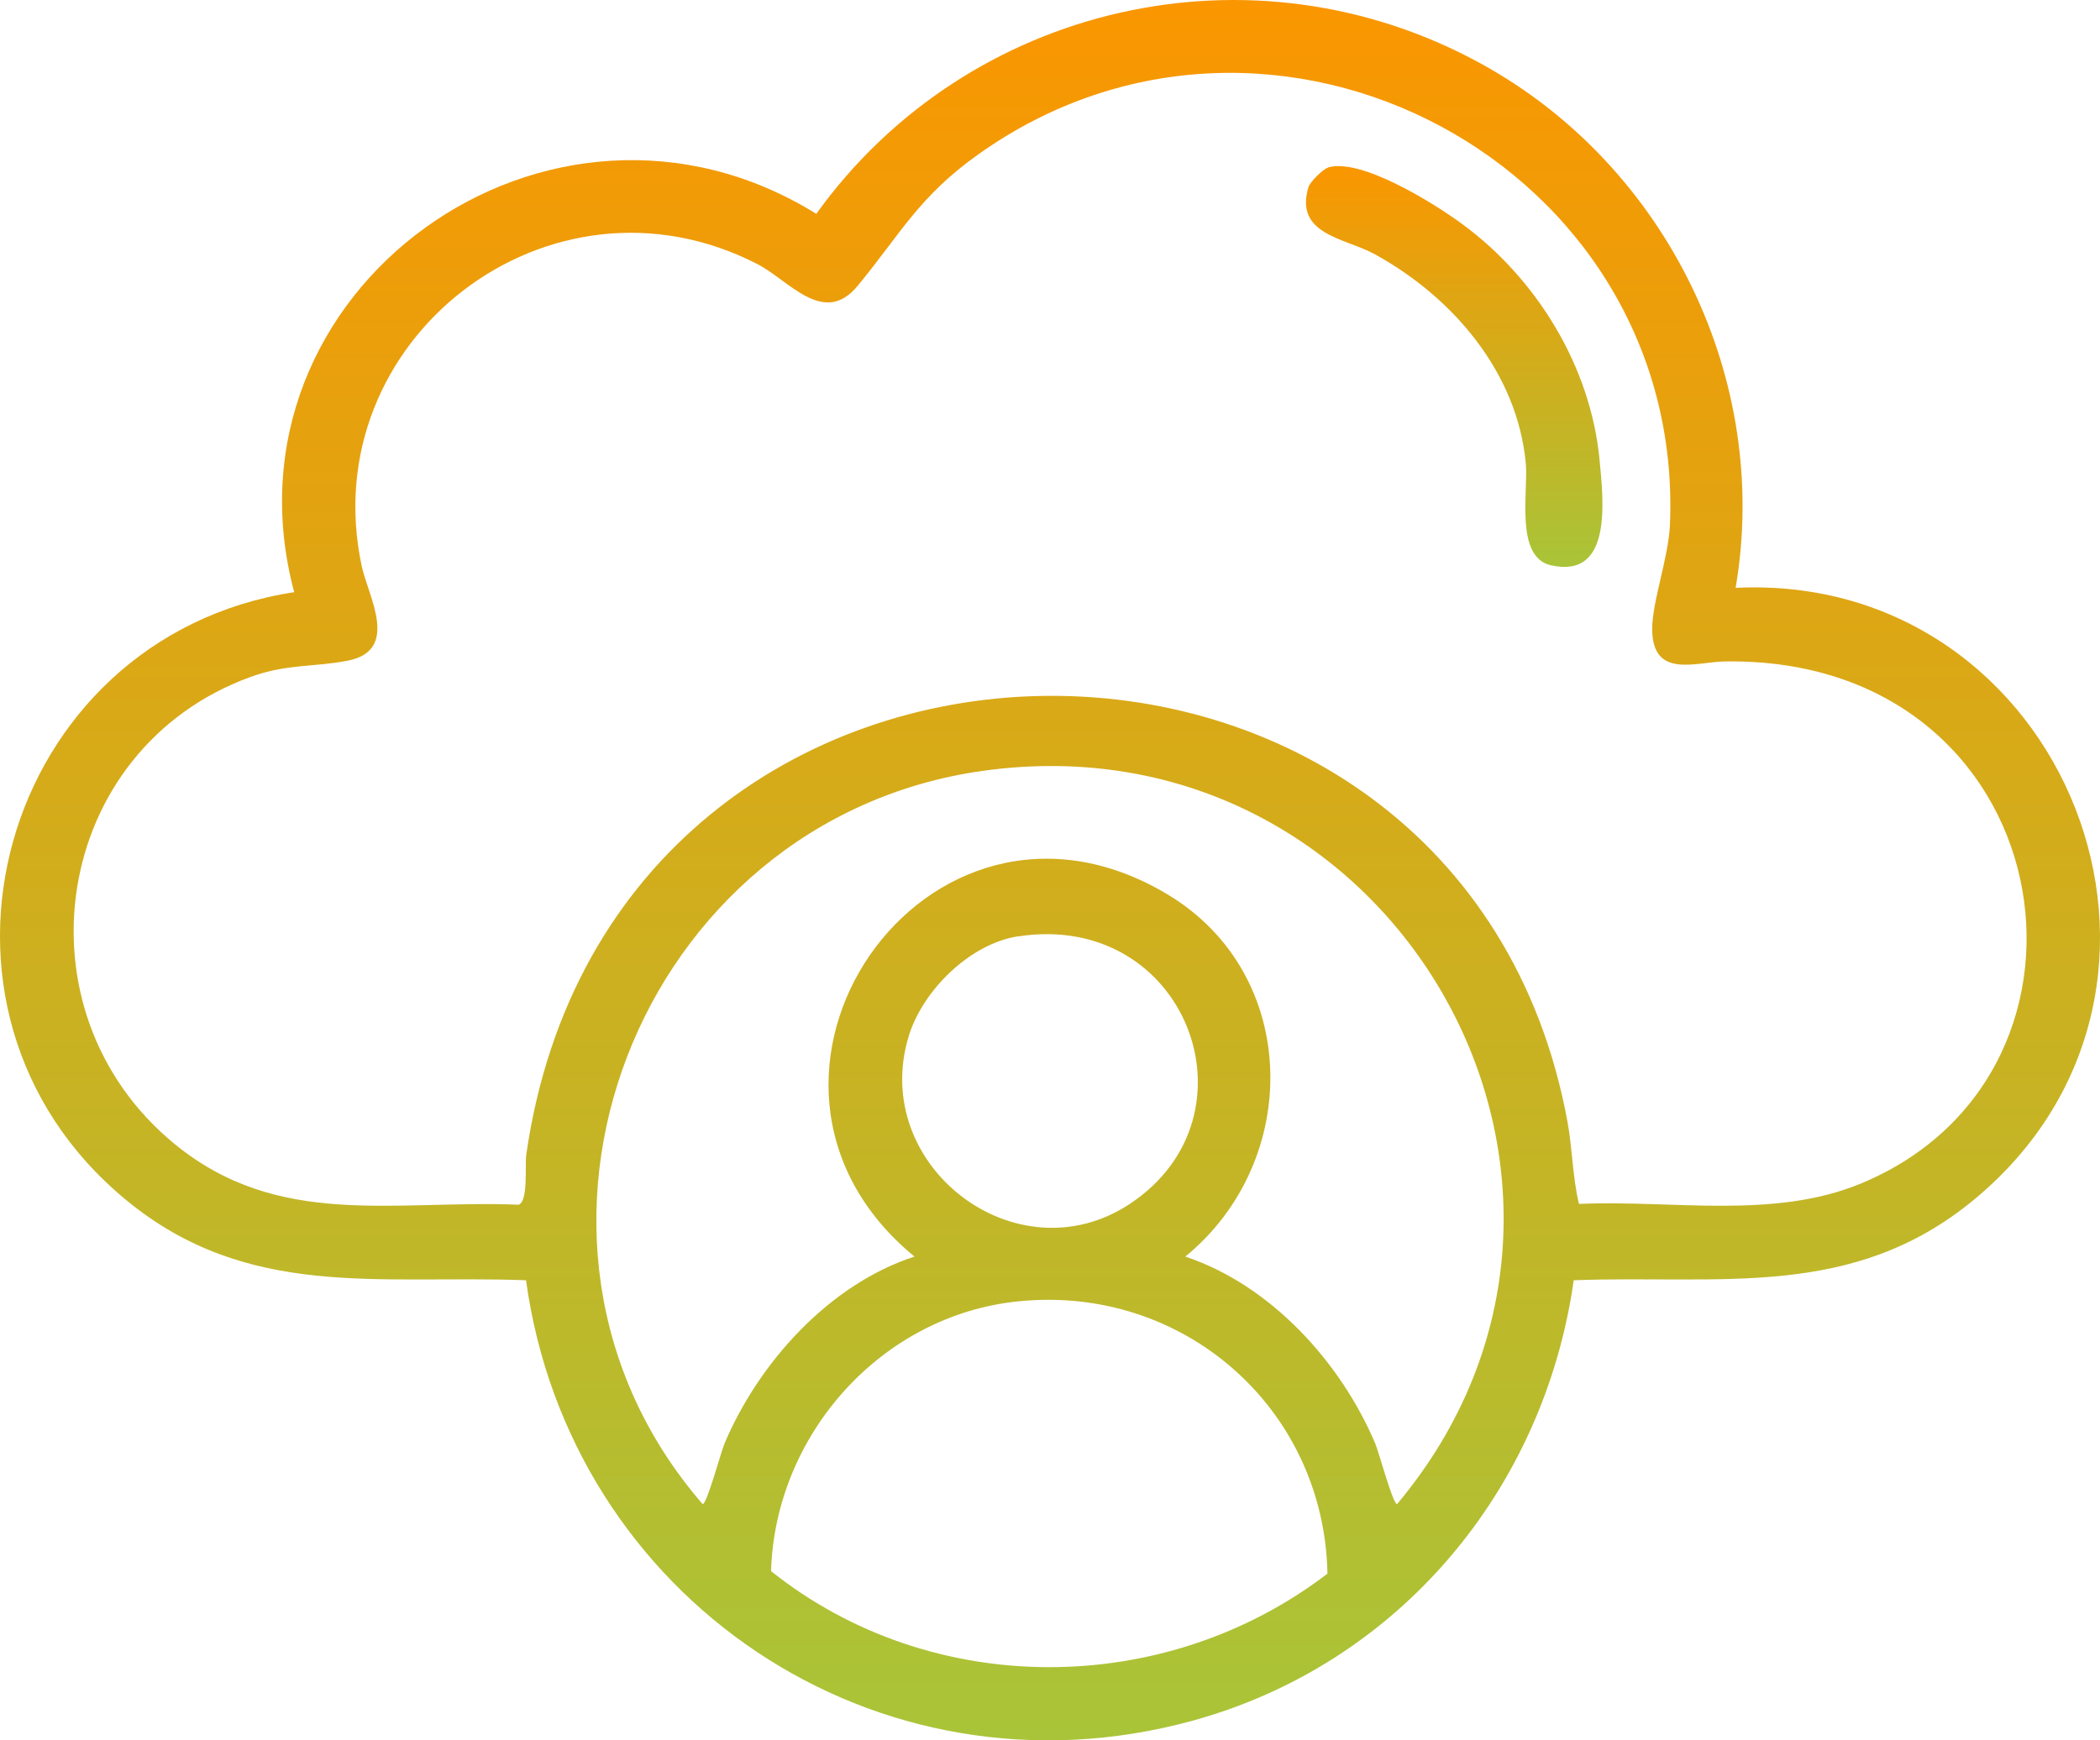 <svg width="152" height="126" viewBox="0 0 152 126" fill="none" xmlns="http://www.w3.org/2000/svg">
<g clip-path="url(#clip0_2_737)">
<path d="M125.627 42.559C149.556 41.406 161.517 71.501 142.844 86.888C134.042 94.135 124.538 92.295 113.907 92.692C111.76 107.878 101.211 120.524 86.242 124.601C63.421 130.814 41.234 115.691 38.074 92.692C27.437 92.295 17.932 94.135 9.137 86.888C-7.655 73.057 0.038 46.125 21.294 42.874C15.463 21.009 39.803 3.516 59.084 15.482C70.026 0.259 90.7 -4.518 107.296 4.663C120.656 12.055 128.204 27.486 125.627 42.559ZM114.286 87.165C120.998 86.863 128.356 88.312 134.688 85.691C154.21 77.613 149.201 47.486 124.817 47.89C122.771 47.921 119.599 49.181 119.586 45.546C119.586 43.554 120.77 40.372 120.872 37.99C121.967 11.973 92.169 -4.001 70.823 11.166C66.499 14.241 65.213 16.894 62.073 20.7C59.609 23.68 57.127 20.303 54.816 19.118C39.797 11.393 22.675 24.613 26.183 40.996C26.651 43.176 28.982 47.083 25.17 47.833C22.738 48.312 20.788 48.047 18.135 49.011C3.761 54.235 0.88 73.151 12.607 82.799C20.129 88.993 28.488 86.863 37.523 87.222C38.245 87.052 37.992 84.33 38.087 83.63C44.33 40.001 105.789 39.421 113.457 81.223C113.818 83.202 113.818 85.206 114.286 87.159V87.165ZM85.792 90.978C91.947 93.026 97.038 98.596 99.539 104.507C99.811 105.143 100.812 108.905 101.122 108.899C120.403 85.893 100.97 51.626 71.134 55.81C46.141 59.314 34.25 89.762 50.859 108.899C51.169 108.899 52.176 105.143 52.442 104.507C54.924 98.646 60.027 92.982 66.189 90.978C50.662 78.205 67.012 54.286 84.501 64.752C94.144 70.524 94.265 84.059 85.792 90.978ZM73.692 67.789C70.209 68.325 66.79 71.696 65.777 75.01C62.908 84.399 73.591 92.585 81.784 87.159C91.453 80.757 85.862 65.918 73.692 67.796V67.789ZM73.711 94.217C63.757 95.225 56.102 103.902 55.81 113.751C67.43 123.026 84.298 122.957 96.082 113.933C95.854 102.018 85.71 93.001 73.711 94.217Z" fill="url(#paint0_linear_2_737)"/>
<path d="M96.126 12.124C98.52 11.418 103.813 14.732 105.808 16.201C111.235 20.17 115.154 26.566 115.781 33.327C116.053 36.251 116.731 41.941 112.254 40.927C109.645 40.334 110.62 35.615 110.443 33.611C109.854 26.982 105.156 21.506 99.495 18.4C97.361 17.228 93.669 17.007 94.708 13.548C94.822 13.17 95.746 12.25 96.126 12.136V12.124Z" fill="url(#paint1_linear_2_737)"/>
</g>
<defs>
<linearGradient id="paint0_linear_2_737" x1="76" y1="0" x2="76" y2="126.003" gradientUnits="userSpaceOnUse">
<stop stop-color="#FA9600"/>
<stop offset="1" stop-color="#A9C438"/>
</linearGradient>
<linearGradient id="paint1_linear_2_737" x1="105.256" y1="12.026" x2="105.256" y2="41.046" gradientUnits="userSpaceOnUse">
<stop stop-color="#FA9600"/>
<stop offset="1" stop-color="#A9C438"/>
</linearGradient>
<clipPath id="clip0_2_737">
<rect width="152" height="126" fill="white"/>
</clipPath>
</defs>
</svg>
